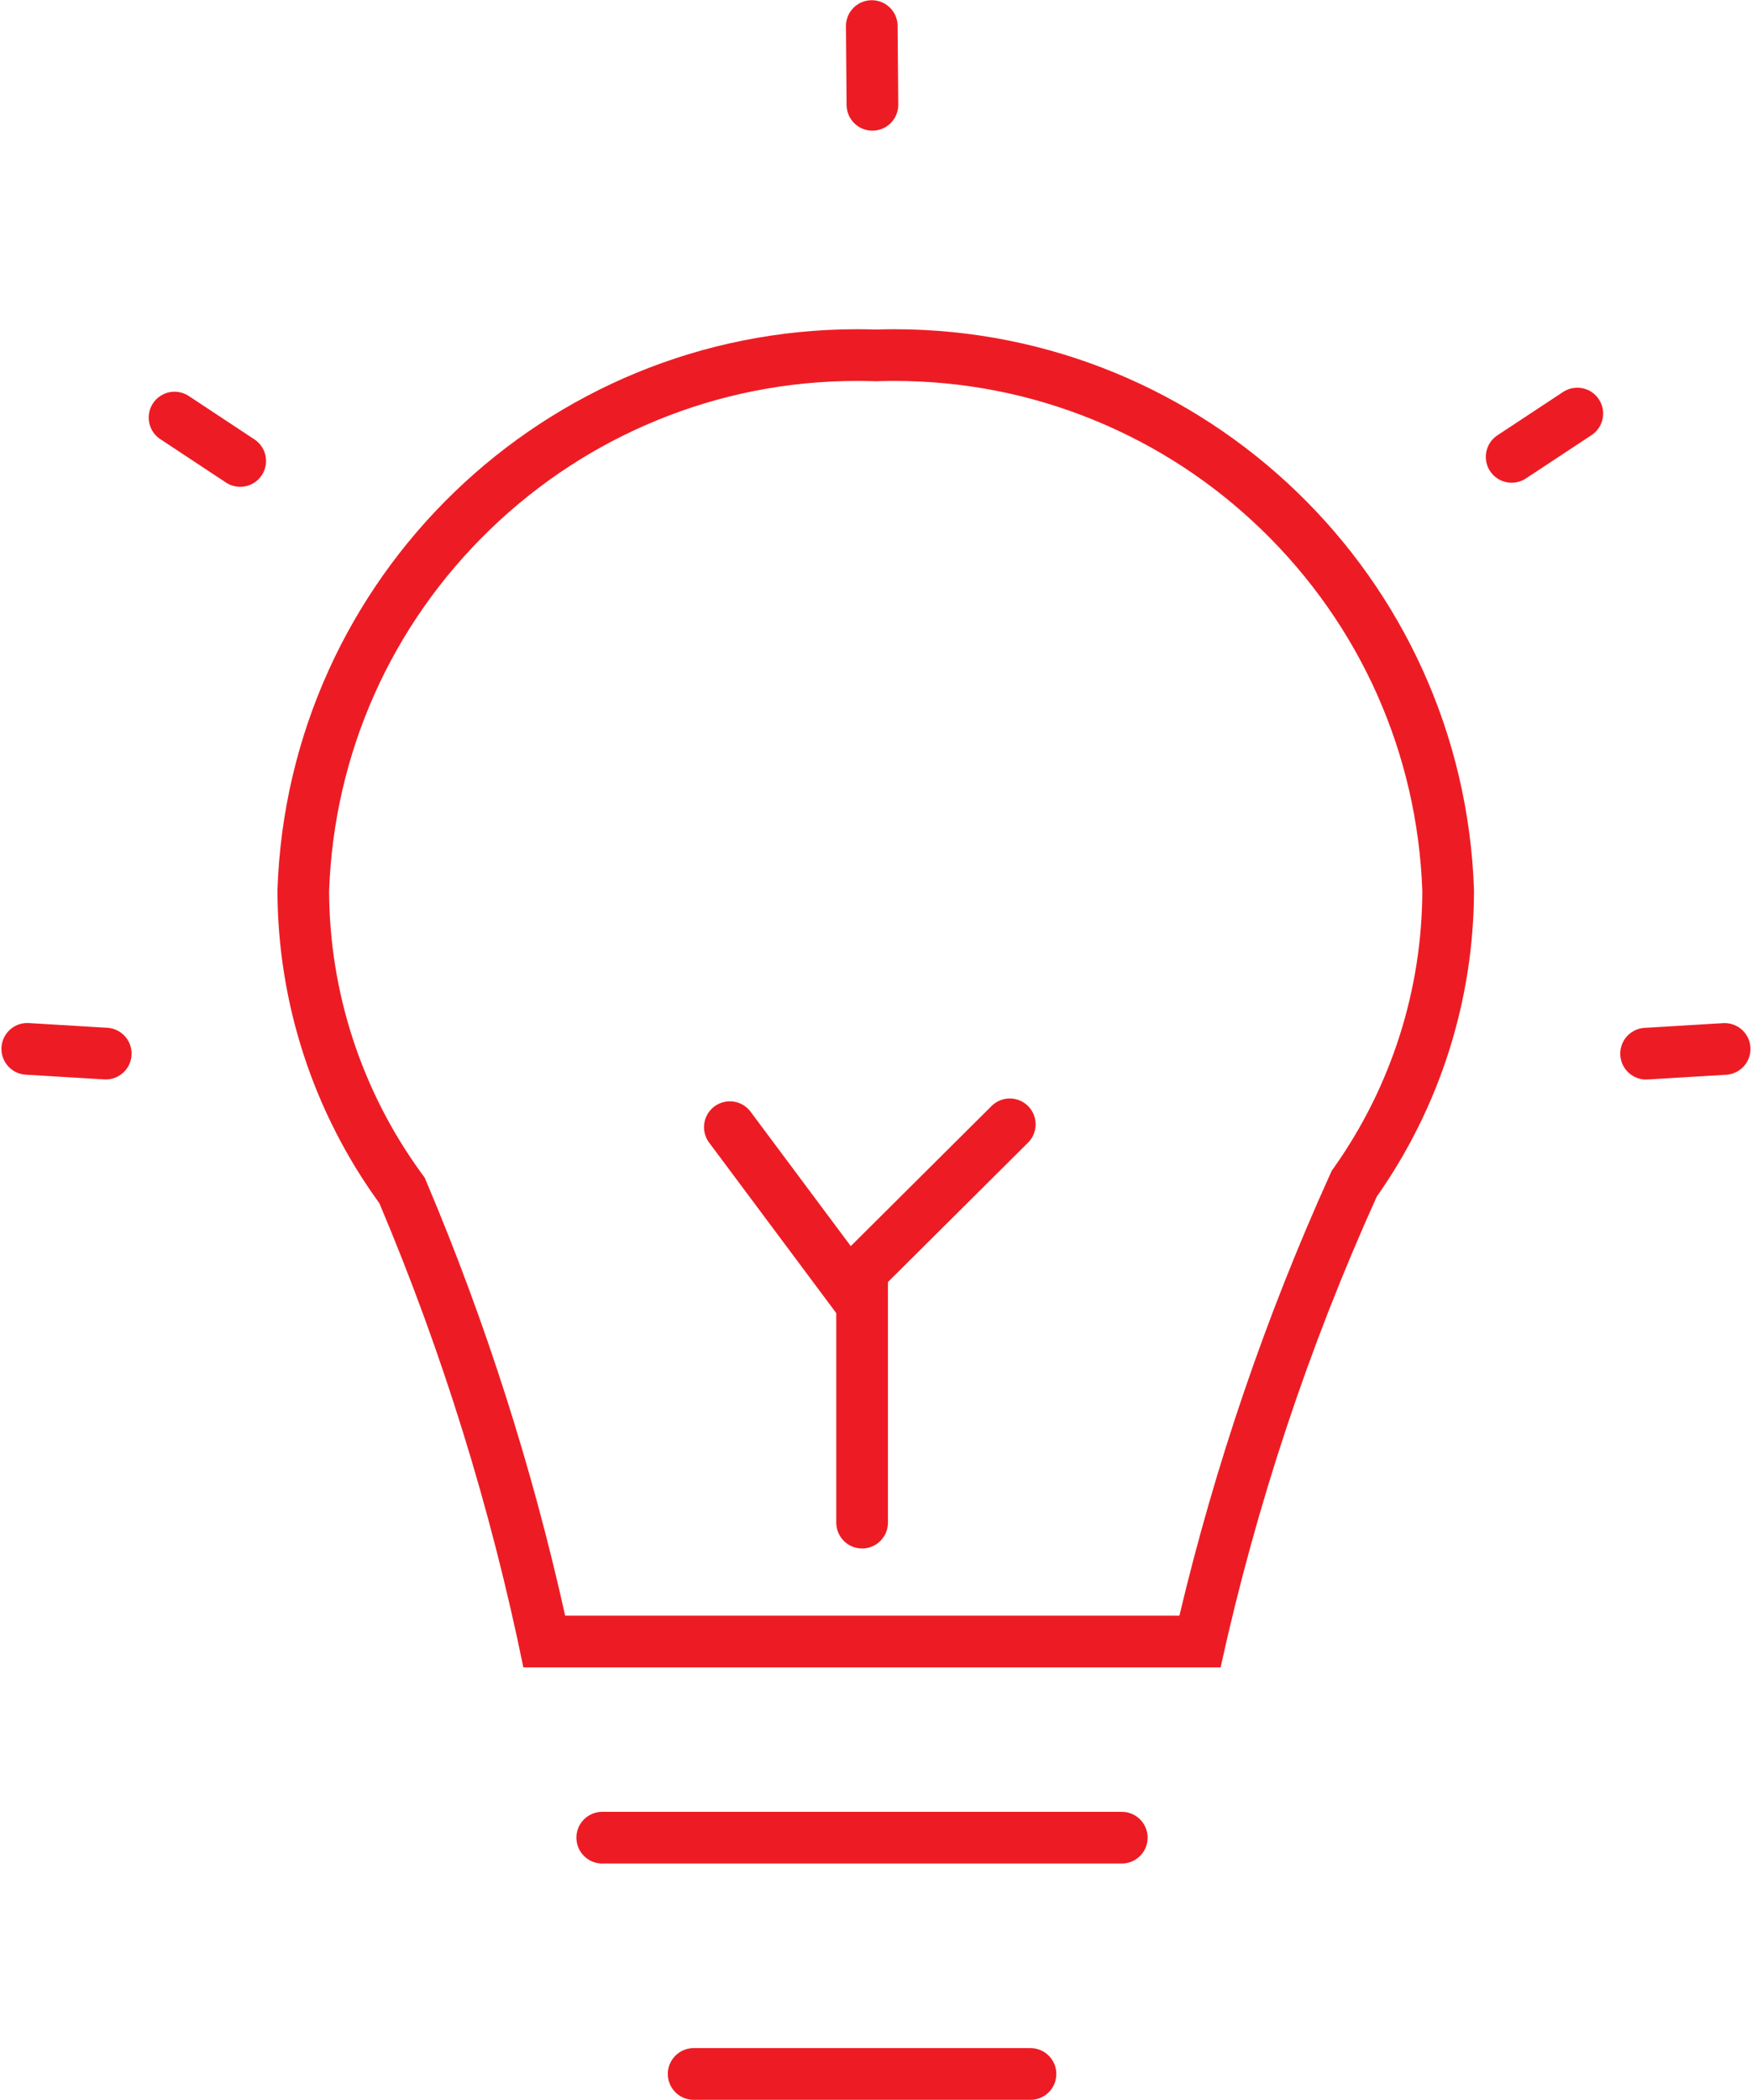<svg xmlns="http://www.w3.org/2000/svg" width="101.714" height="121.843" viewBox="0 0 101.714 121.843"><defs><style>.a,.b{fill:none;}.b{stroke:#ed1c24;stroke-linecap:round;stroke-width:3px;}.c,.d{stroke:none;}.d{fill:#ed1c24;}</style></defs><g transform="translate(1.587 1.512)"><g transform="translate(0 0)"><g transform="translate(14.52 17.592)"><g class="a" transform="translate(0 0.004)"><path class="c" d="M14.277,77.643A142.691,142.691,0,0,0,5.918,50.711,30.954,30.954,0,0,1,0,32.544,33.687,33.687,0,0,1,34.734.013,33.687,33.687,0,0,1,69.468,32.544a30.922,30.922,0,0,1-5.644,17.778,138.158,138.158,0,0,0-9.067,27.321Z"/><path class="d" d="M 16.704 74.643 L 52.364 74.643 C 54.447 65.877 57.378 57.292 61.09 49.086 L 61.207 48.827 L 61.371 48.595 C 63.019 46.256 64.293 43.688 65.159 40.961 C 66.019 38.252 66.459 35.436 66.467 32.593 C 66.184 24.606 62.862 17.153 57.111 11.603 C 54.306 8.896 51.064 6.774 47.476 5.296 C 43.773 3.77 39.851 2.996 35.819 2.996 C 35.491 2.996 35.158 3.002 34.829 3.012 L 34.734 3.015 L 34.639 3.012 C 34.31 3.002 33.977 2.996 33.648 2.996 C 29.617 2.996 25.695 3.77 21.992 5.296 C 18.404 6.774 15.163 8.897 12.357 11.603 C 6.606 17.153 3.284 24.606 3 32.593 C 3.009 35.509 3.472 38.394 4.375 41.167 C 5.284 43.956 6.619 46.574 8.345 48.947 L 8.548 49.226 L 8.682 49.543 C 12.101 57.632 14.796 66.065 16.704 74.643 M 14.277 77.643 C 12.387 68.412 9.587 59.39 5.918 50.711 C 2.079 45.431 0.008 39.073 3.851318524539238e-06 32.544 C 0.616 14.343 15.566 -0.004 33.648 -0.004 C 34.01 -0.004 34.37 0.002 34.734 0.013 C 35.096 0.002 35.459 -0.004 35.819 -0.004 C 53.903 -0.004 68.852 14.341 69.468 32.544 C 69.461 38.91 67.49 45.119 63.823 50.323 C 59.858 59.089 56.819 68.246 54.756 77.643 L 14.277 77.643 Z"/></g></g><path class="b" d="M122.75,635.691h30.164" transform="translate(-89.374 -530.571)"/><path class="b" d="M123.911,638.691h19.556" transform="translate(-85.228 -519.86)"/><path class="b" d="M126.051,649.746V635.162l8.574-8.528" transform="translate(-77.588 -562.906)"/><path class="b" d="M132.049,636.962l-7.678-10.292" transform="translate(-83.586 -562.778)"/><path class="b" d="M136.01,625.951l4.561-.274" transform="translate(-42.032 -566.323)"/><path class="b" d="M120,625.95l-4.557-.274" transform="translate(-115.447 -566.327)"/><path class="b" d="M134.3,620.123l3.812-2.514" transform="translate(-48.127 -595.124)"/><path class="b" d="M121.129,620.179l-3.812-2.518" transform="translate(-108.771 -594.943)"/><path class="b" d="M126.211,617.26l-.037-4.57" transform="translate(-77.149 -612.69)"/></g></g></svg>